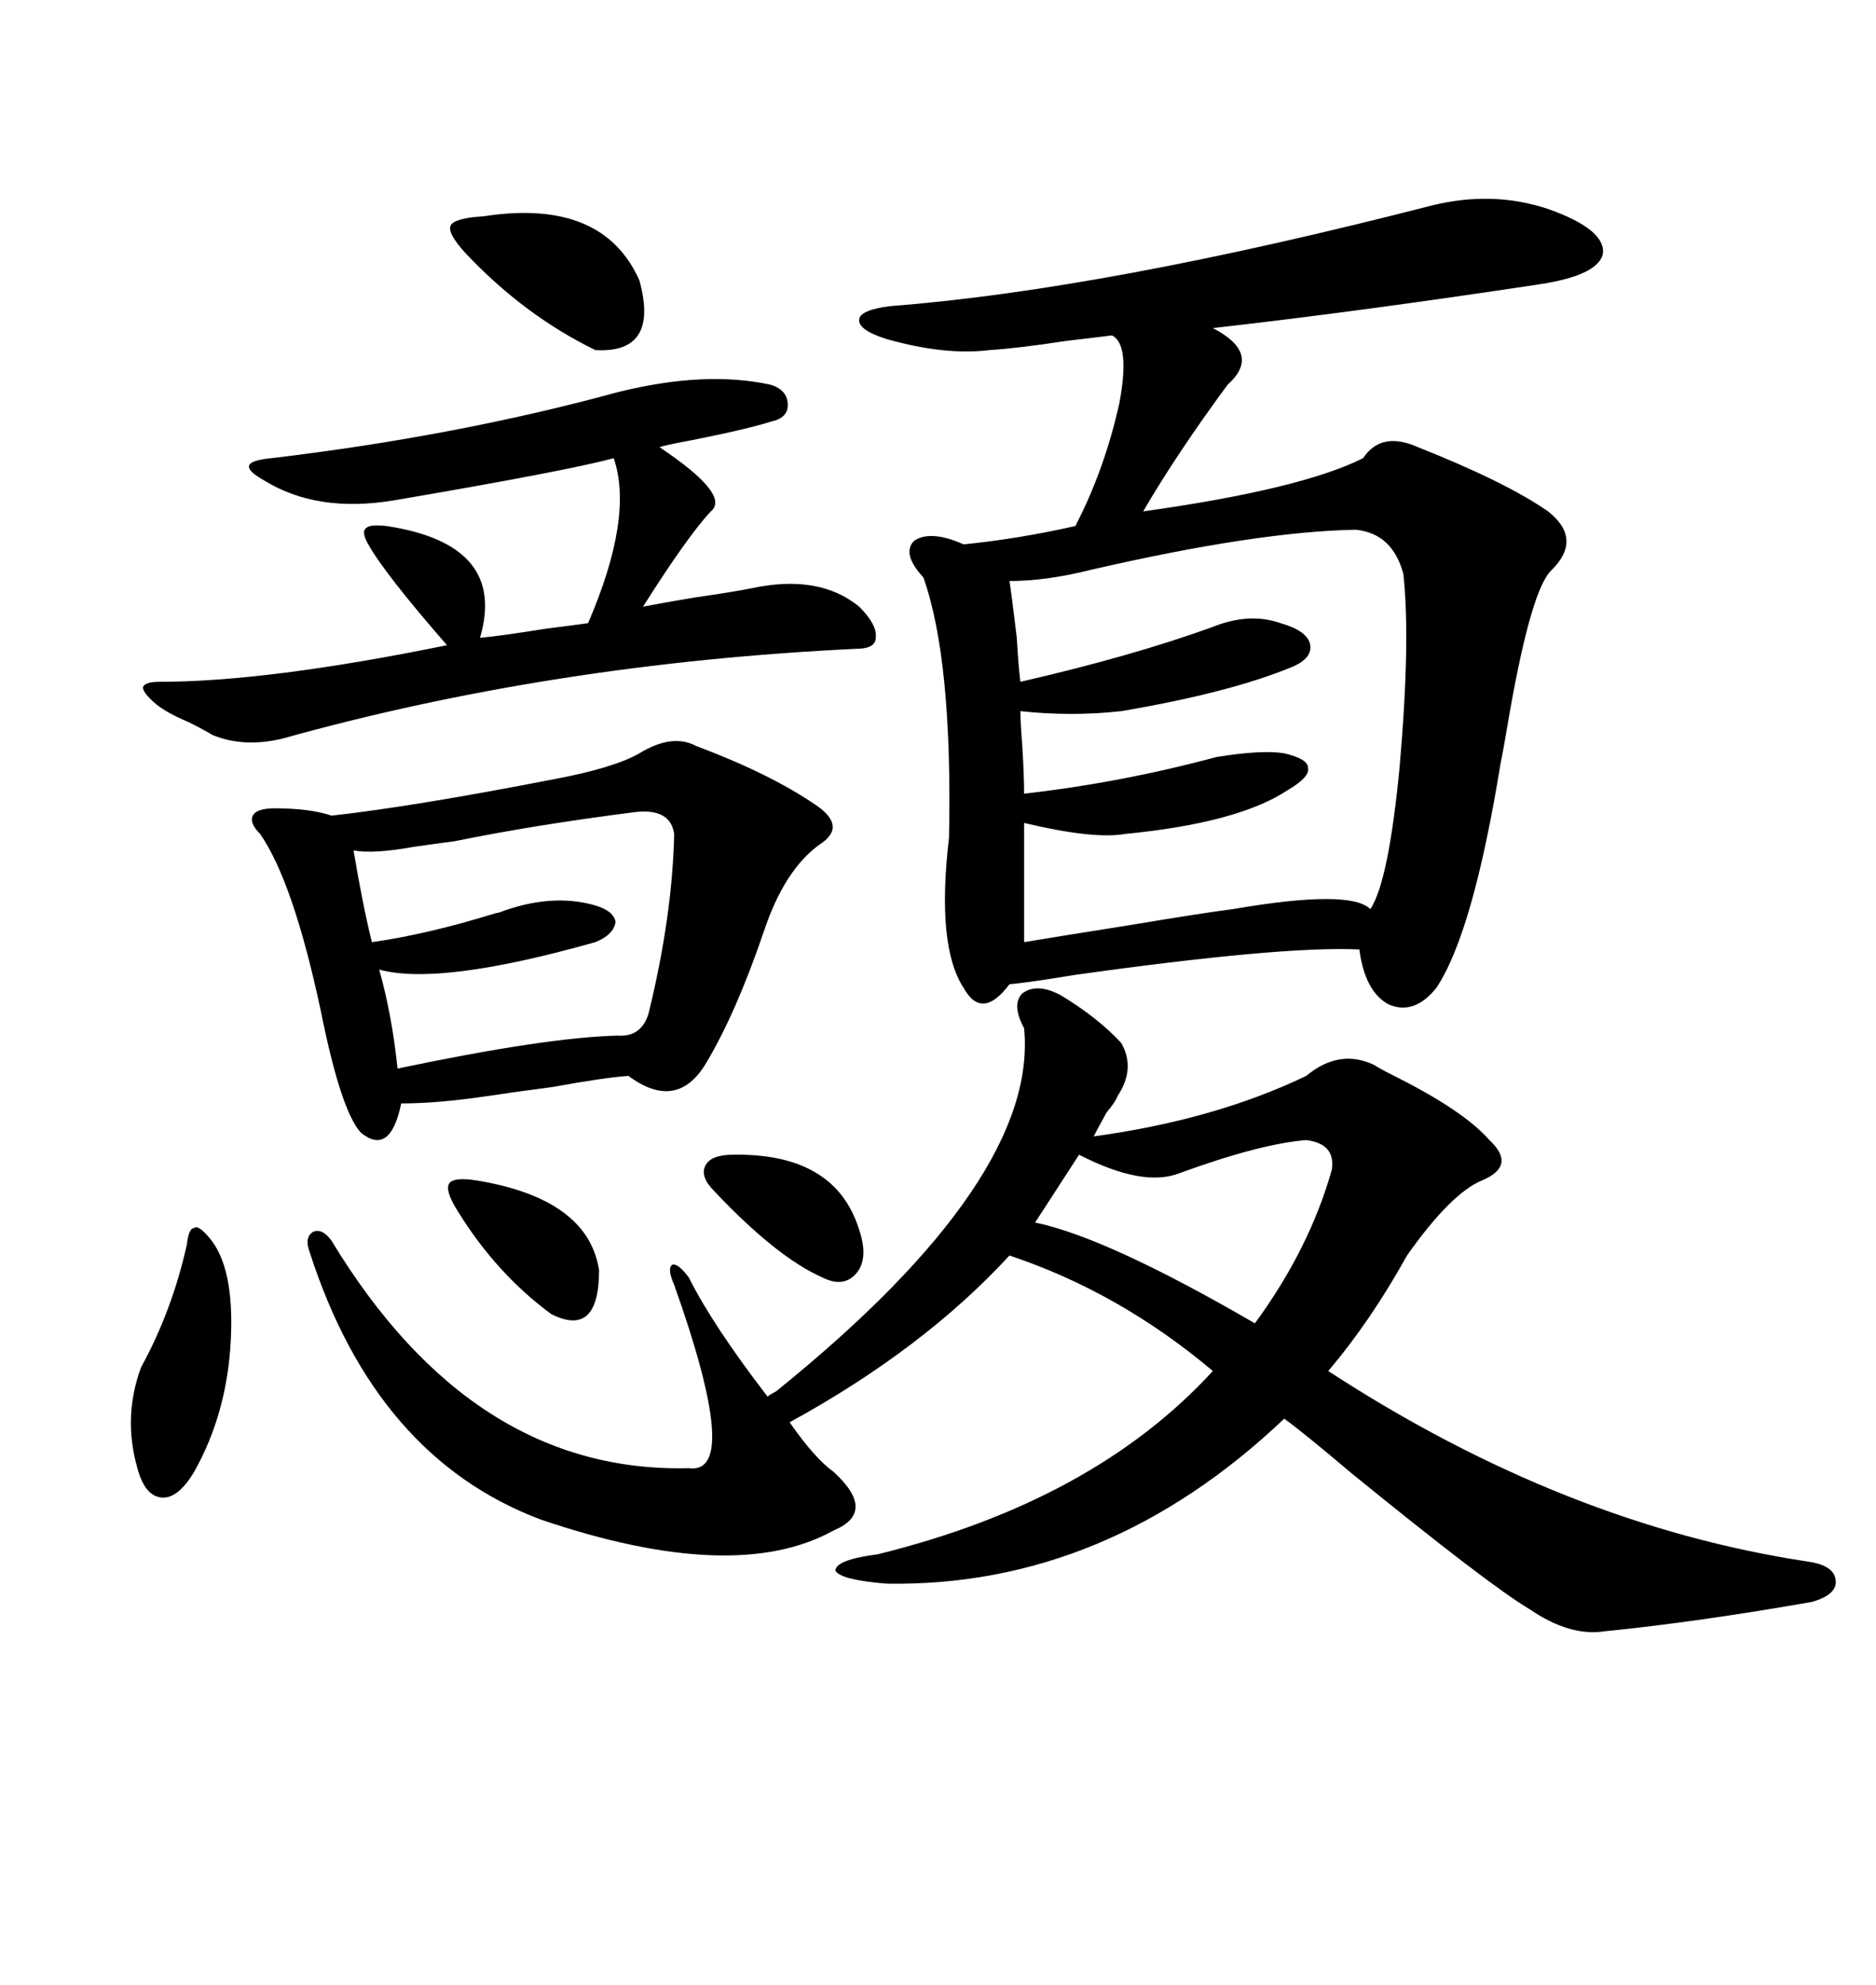 <svg xmlns="http://www.w3.org/2000/svg" xmlns:xlink="http://www.w3.org/1999/xlink" width="300" height="317.285"><path d="M229.10 32.81L229.10 32.81Q238.77 30.47 247.56 33.40L247.56 33.40Q256.64 36.62 256.35 40.43L256.35 40.43Q255.76 43.95 246.39 45.41L246.39 45.41Q217.38 49.80 193.95 52.44L193.95 52.44Q201.86 56.54 196.29 61.52L196.29 61.52Q188.09 72.66 182.81 81.74L182.81 81.74Q208.01 78.22 217.97 73.24L217.97 73.24Q220.90 68.85 226.76 71.48L226.76 71.48Q240.82 77.05 247.56 81.74L247.56 81.74Q253.13 86.13 248.14 91.11L248.14 91.11Q244.92 94.04 241.41 113.96L241.41 113.96Q240.53 119.24 239.94 122.17L239.94 122.17Q235.55 149.12 229.69 157.91L229.69 157.91Q226.17 162.30 222.07 160.55L222.07 160.55Q218.26 158.50 217.38 151.76L217.38 151.76Q205.08 151.17 171.68 155.86L171.68 155.86Q164.65 157.03 161.43 157.32L161.43 157.32Q157.03 163.18 154.10 157.91L154.10 157.91Q149.71 151.17 151.76 133.89L151.76 133.89Q152.34 105.47 147.66 92.29L147.66 92.29Q144.14 88.48 146.19 86.43L146.19 86.43Q148.83 84.67 154.10 87.01L154.10 87.01Q162.89 86.13 171.97 84.08L171.97 84.08Q176.66 75 179.00 64.45L179.00 64.45Q180.76 55.08 177.83 53.61L177.83 53.61Q175.49 53.91 170.51 54.49L170.51 54.49Q162.89 55.66 158.20 55.96L158.20 55.96Q151.17 56.84 141.80 54.20L141.80 54.20Q137.11 52.73 137.40 50.98L137.40 50.98Q137.70 49.51 142.38 48.93L142.38 48.93Q176.66 46.29 229.10 32.81ZM53.03 198.34L53.03 198.34Q75.59 235.55 110.16 234.67L110.16 234.67Q118.65 235.84 107.81 205.37L107.81 205.37Q106.64 202.73 107.52 202.15L107.52 202.15Q108.40 201.86 110.16 204.20L110.16 204.20Q113.96 211.82 122.75 223.24L122.75 223.24Q123.05 222.95 123.63 222.66L123.63 222.66Q124.22 222.36 124.51 222.07L124.51 222.07Q166.11 188.38 163.77 164.36L163.77 164.36Q161.72 160.55 163.48 158.79L163.48 158.79Q165.82 157.03 169.63 159.08L169.63 159.08Q175.49 162.60 179.30 166.70L179.30 166.70Q181.64 170.80 178.71 175.20L178.71 175.20Q178.42 176.07 176.95 177.83L176.95 177.83Q175.49 180.47 174.90 181.64L174.90 181.64Q194.24 179.00 208.89 171.97L208.89 171.97Q214.16 167.58 219.73 170.21L219.73 170.21Q220.61 170.80 222.95 171.97L222.95 171.97Q234.08 177.54 238.18 182.23L238.18 182.23Q242.58 186.33 237.01 188.67L237.01 188.67Q232.03 190.72 225 200.68L225 200.68Q219.14 211.23 212.40 219.14L212.40 219.14Q250.20 243.75 289.16 249.61L289.16 249.61Q293.26 250.20 293.55 252.54L293.55 252.54Q293.85 254.88 289.75 256.05L289.75 256.05Q271.29 259.28 256.64 260.74L256.64 260.74Q251.07 261.62 244.63 257.23L244.63 257.23Q238.18 253.42 216.21 235.55L216.21 235.55Q208.59 229.10 205.37 226.76L205.37 226.76Q176.95 253.71 141.80 253.13L141.80 253.13Q134.47 252.54 133.59 251.07L133.59 251.07Q133.59 249.32 140.33 248.44L140.33 248.44Q174.90 239.94 193.95 219.14L193.95 219.14Q179.00 206.54 161.43 200.68L161.43 200.68Q147.66 215.63 126.27 227.34L126.27 227.34Q130.37 233.20 133.30 235.25L133.30 235.25Q140.33 241.70 133.30 244.63L133.30 244.63Q117.48 253.42 86.43 242.87L86.43 242.87Q60.06 232.91 49.51 200.10L49.51 200.10Q48.63 197.75 50.10 196.88L50.10 196.88Q51.56 196.29 53.03 198.34ZM111.33 119.24L111.33 119.24Q123.05 123.63 130.37 128.61L130.37 128.61Q135.64 132.13 130.96 135.06L130.96 135.06Q125.39 139.16 122.17 148.83L122.17 148.83Q117.77 161.72 113.09 169.63L113.09 169.63Q108.40 177.83 100.49 171.97L100.49 171.97Q96.39 172.27 88.48 173.73L88.48 173.73Q81.74 174.61 77.93 175.20L77.93 175.20Q70.02 176.37 64.16 176.37L64.16 176.37Q62.40 184.86 57.71 181.05L57.71 181.05Q54.49 177.54 51.27 161.43L51.27 161.43Q46.88 140.92 41.60 133.30L41.60 133.30Q39.84 131.54 40.43 130.37L40.43 130.37Q41.02 129.20 43.95 129.20L43.95 129.20Q49.51 129.20 53.03 130.37L53.03 130.37Q66.21 128.91 88.77 124.51L88.77 124.51Q98.14 122.75 102.25 120.41L102.25 120.41Q107.52 117.19 111.33 119.24ZM216.80 84.67L216.80 84.67Q200.98 84.96 174.32 91.11L174.32 91.11Q167.29 92.87 161.43 92.87L161.43 92.87Q161.72 94.63 162.60 101.95L162.60 101.95Q162.89 106.93 163.18 108.98L163.18 108.98Q181.05 104.88 193.95 100.20L193.95 100.20Q199.80 97.85 204.79 99.61L204.79 99.61Q208.89 100.78 209.47 102.83L209.47 102.83Q210.06 105.18 206.54 106.64L206.54 106.64Q196.58 110.74 179.30 113.67L179.30 113.67Q171.39 114.55 163.18 113.67L163.18 113.67Q163.18 115.43 163.48 119.24L163.48 119.24Q163.77 123.93 163.77 126.86L163.77 126.86Q179.30 125.10 194.53 121.00L194.53 121.00Q201.86 119.82 205.37 120.41L205.37 120.41Q209.18 121.29 209.18 122.75L209.18 122.75Q209.47 124.22 205.96 126.27L205.96 126.27Q198.05 131.54 179.88 133.30L179.88 133.30Q174.90 134.18 163.77 131.54L163.77 131.54L163.77 150.59Q169.04 149.71 180.18 147.95L180.18 147.95Q192.48 145.90 197.17 145.31L197.17 145.31Q215.92 142.09 219.14 145.31L219.14 145.31Q222.07 140.92 223.83 122.46L223.83 122.46Q225.59 102.25 224.41 91.70L224.41 91.70Q222.66 85.25 216.80 84.67ZM98.73 62.70L98.73 62.70Q112.79 59.18 123.34 61.52L123.34 61.52Q125.98 62.40 125.98 64.75L125.98 64.75Q125.98 66.80 123.34 67.38L123.34 67.38Q118.65 68.85 107.81 70.90L107.81 70.90Q106.35 71.19 105.47 71.48L105.47 71.48Q116.89 79.10 113.67 81.74L113.67 81.74Q109.86 85.84 102.83 96.97L102.83 96.97Q105.76 96.39 111.04 95.51L111.04 95.51Q117.19 94.63 120.12 94.04L120.12 94.04Q130.96 91.70 137.40 96.97L137.40 96.97Q140.33 99.90 140.04 101.95L140.04 101.95Q140.04 103.71 136.82 103.71L136.82 103.71Q88.18 106.05 45.12 118.07L45.12 118.07Q38.96 119.53 33.98 117.48L33.98 117.48Q32.52 116.60 30.18 115.43L30.18 115.43Q26.66 113.96 24.90 112.50L24.90 112.50Q22.85 110.74 22.85 109.86L22.85 109.86Q23.14 108.98 25.49 108.98L25.49 108.98Q42.77 108.98 71.48 103.13L71.48 103.13Q61.52 91.70 58.89 87.01L58.89 87.01Q57.71 84.96 58.59 84.38L58.59 84.38Q59.18 83.79 61.82 84.08L61.82 84.08Q81.15 87.01 76.76 101.95L76.76 101.95Q79.98 101.66 87.30 100.49L87.30 100.49Q91.99 99.90 94.04 99.61L94.04 99.61Q101.37 82.62 98.14 73.24L98.14 73.24Q90.53 75.29 62.99 79.98L62.99 79.98Q50.68 82.03 42.19 76.76L42.19 76.76Q39.55 75.29 39.84 74.41L39.84 74.41Q40.14 73.54 43.36 73.24L43.36 73.24Q72.95 69.73 98.73 62.70ZM101.66 129.79L101.66 129.79Q85.55 131.84 72.66 134.47L72.66 134.47Q70.31 134.77 66.21 135.35L66.21 135.35Q59.77 136.52 56.54 135.94L56.54 135.94Q58.01 144.73 59.47 150.59L59.47 150.59Q67.97 149.41 78.52 146.19L78.52 146.19Q79.39 145.90 79.69 145.90L79.69 145.90Q88.18 142.68 95.21 144.73L95.21 144.73Q98.14 145.61 98.44 147.36L98.44 147.36Q98.14 149.41 95.21 150.59L95.21 150.59Q70.31 157.62 60.64 154.98L60.64 154.98Q62.70 162.30 63.57 170.80L63.57 170.80Q87.30 165.82 98.73 165.53L98.73 165.53Q102.54 165.82 103.71 162.01L103.71 162.01Q107.52 146.48 107.81 133.30L107.81 133.30Q107.23 129.20 101.66 129.79ZM208.89 182.23L208.89 182.23Q201.56 182.81 188.67 187.50L188.67 187.50Q182.81 189.84 172.56 184.57L172.56 184.57L165.53 195.41Q176.95 197.75 200.68 211.52L200.68 211.52Q209.47 199.51 212.99 186.91L212.99 186.91Q213.57 182.81 208.89 182.23ZM33.40 197.75L33.40 197.75Q37.50 202.44 36.91 214.16L36.91 214.16Q36.33 225.88 31.05 235.25L31.05 235.25Q28.42 239.65 25.78 239.36L25.78 239.36Q23.14 239.06 21.97 234.67L21.97 234.67Q19.63 226.46 22.56 218.55L22.56 218.55Q27.54 209.47 29.88 198.93L29.88 198.93Q30.18 196.29 31.05 196.29L31.05 196.29Q31.64 195.70 33.40 197.75ZM77.34 34.57L77.34 34.57Q96.39 31.64 102.25 44.82L102.25 44.82Q105.47 56.54 95.21 55.96L95.21 55.96Q83.79 50.39 74.41 40.43L74.41 40.43Q71.48 37.21 72.07 36.04L72.07 36.04Q72.66 34.86 77.34 34.57ZM117.19 184.57L117.19 184.57Q133.59 184.28 137.40 196.58L137.40 196.58Q138.87 200.98 137.11 203.32L137.11 203.32Q135.06 205.96 131.54 204.20L131.54 204.20Q124.22 200.98 114.26 190.43L114.26 190.43Q111.91 188.09 112.79 186.33L112.79 186.33Q113.67 184.57 117.19 184.57ZM76.17 188.67L76.17 188.67Q94.04 191.60 95.80 203.03L95.80 203.03Q95.80 213.87 88.18 210.06L88.18 210.06Q79.39 203.61 73.24 193.65L73.24 193.65Q71.19 190.43 71.78 189.26L71.78 189.26Q72.36 188.09 76.17 188.67Z"/></svg>
